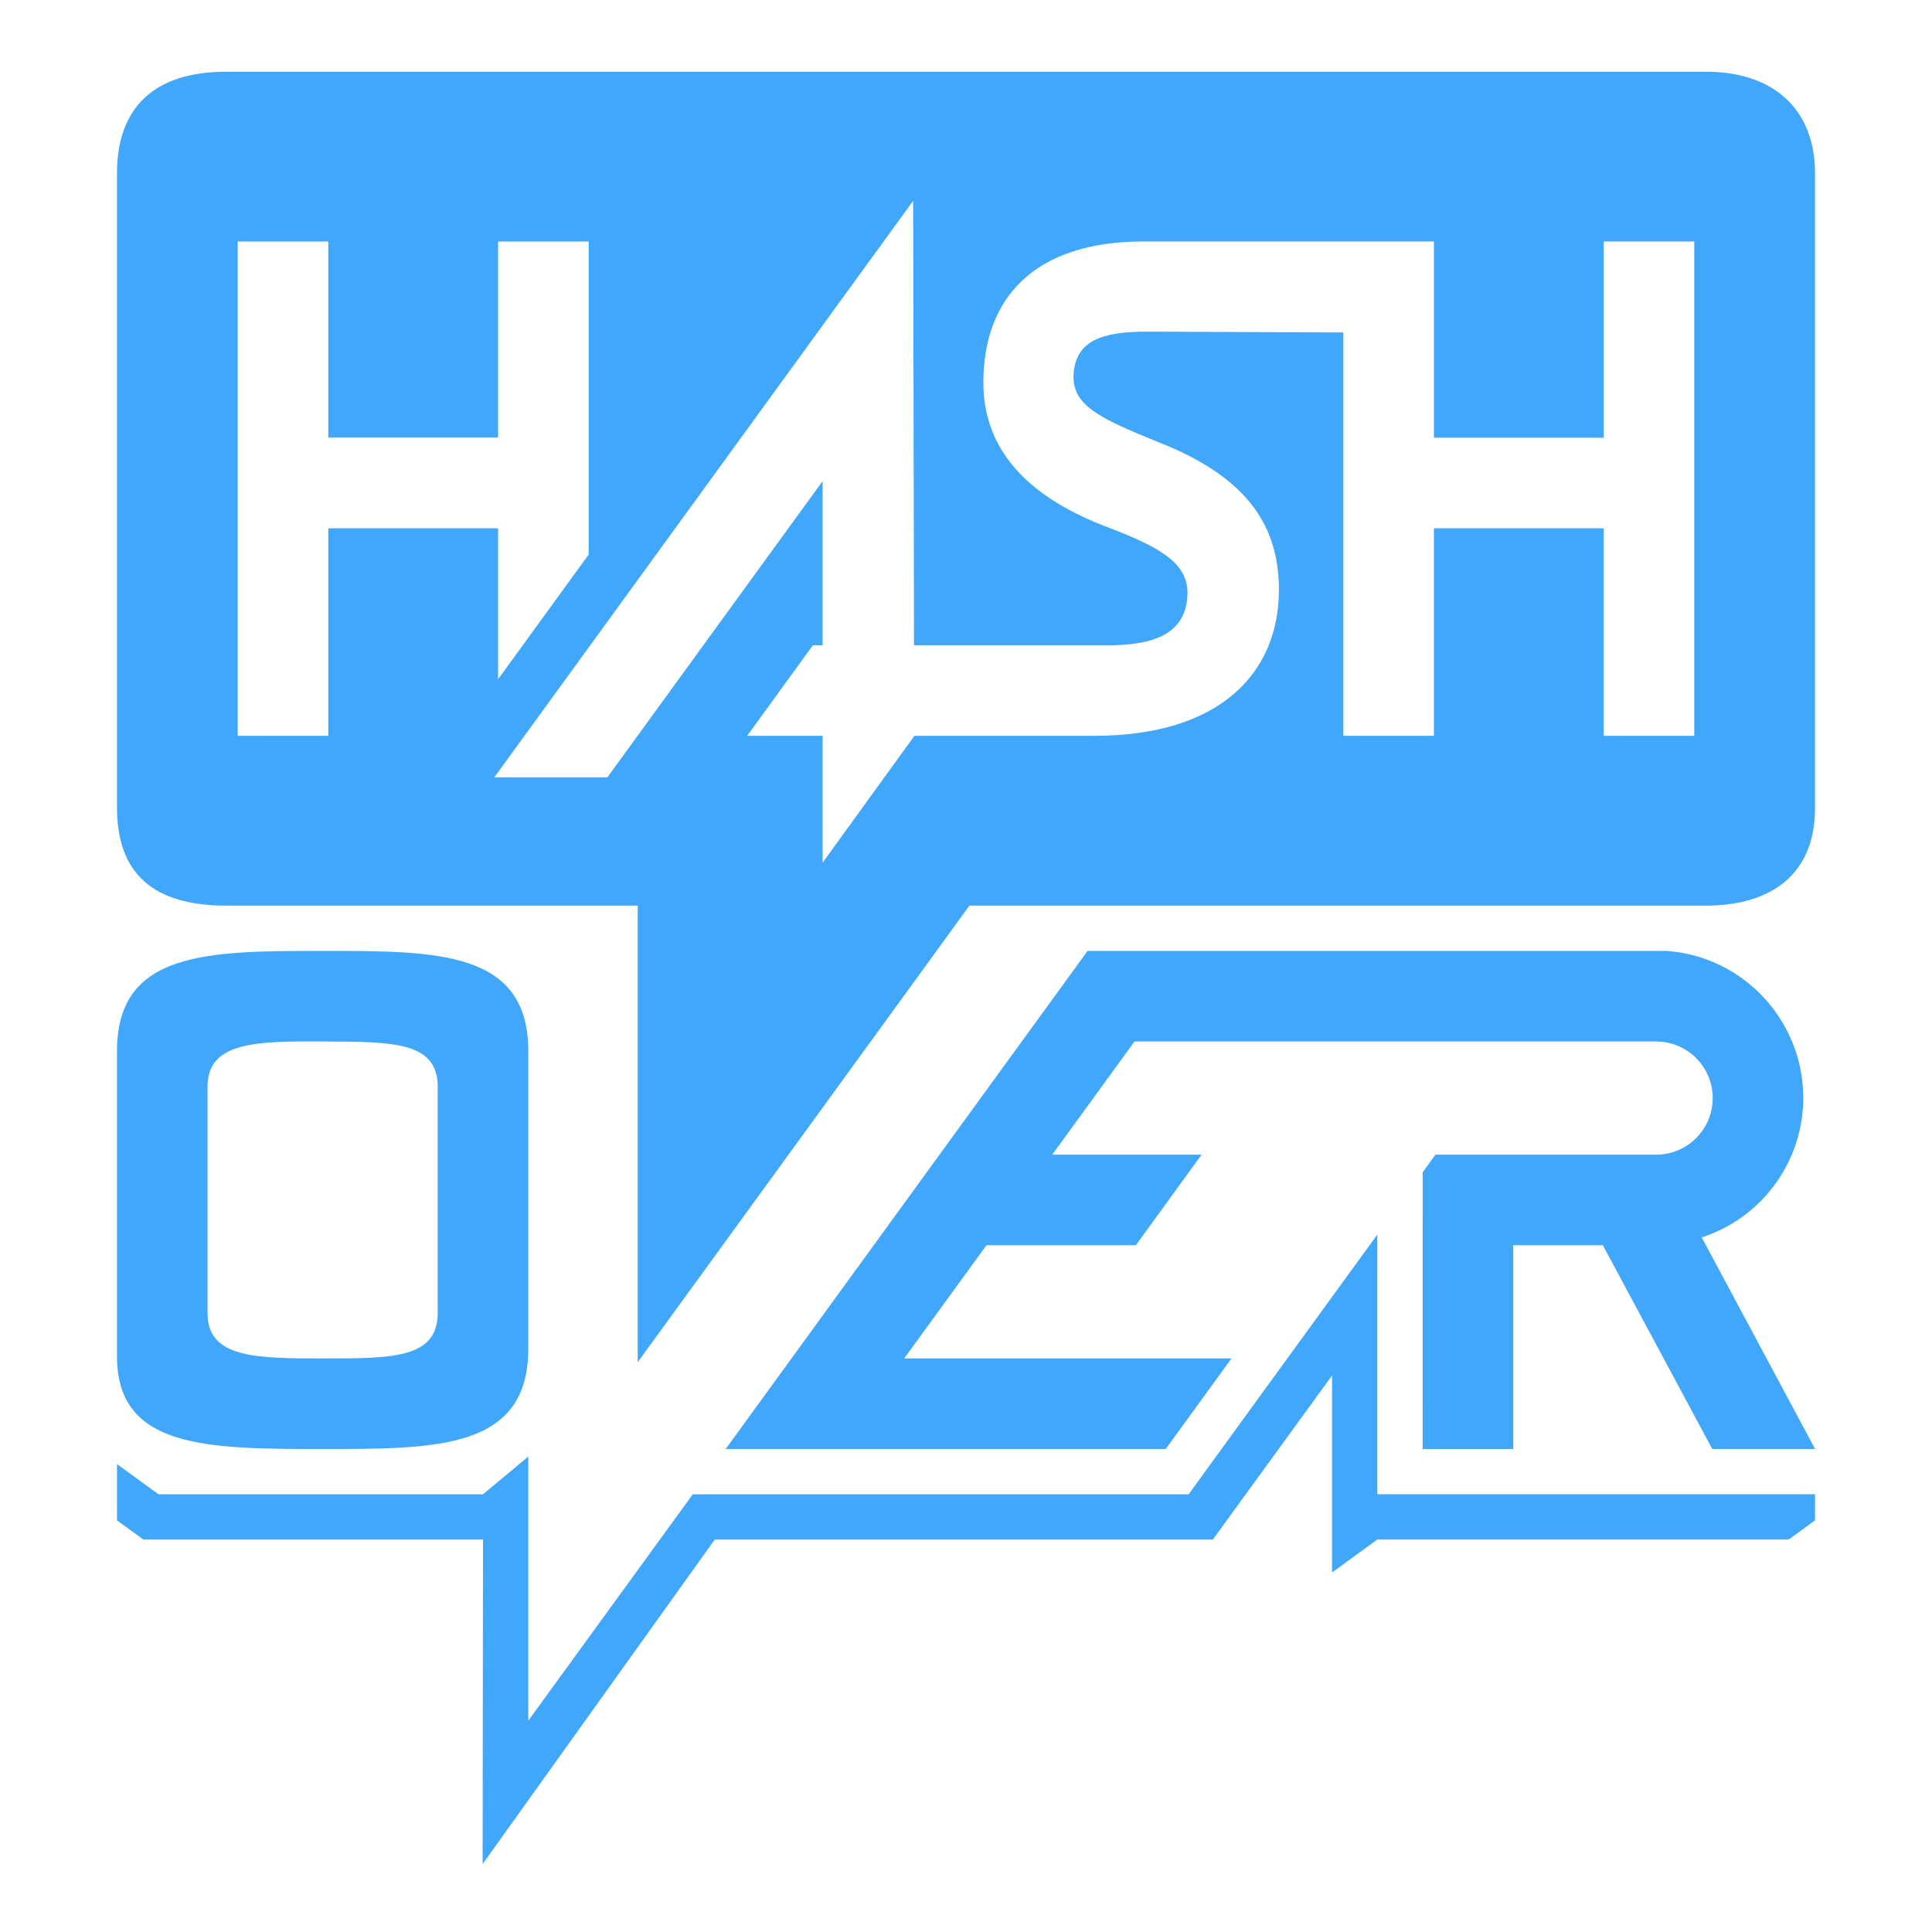 <?xml version="1.0" encoding="UTF-8" standalone="no"?>
<svg xmlns:rdf="http://www.w3.org/1999/02/22-rdf-syntax-ns#" xmlns="http://www.w3.org/2000/svg" enable-background="" xml:space="preserve" height="512" viewBox="0 0 512 512" width="512" version="1.1" y="0px" x="0px" xmlns:cc="http://creativecommons.org/ns#" xmlns:dc="http://purl.org/dc/elements/1.1/"><g fill="#41a7fa"><path d="m288.22 252-95.907 132h116.62l17.422-23.996h-86.738l21.806-30h39.584l17.42-24h-39.57l21.795-30h138.23c8.284 0 15 6.716 15 15s-6.716 15-15 15h-58.48l-3.381 4.664-0.005 73.34h24v-54l23.75-0.008 29 54h27.25l-30-55.996s0.04-0.103 0.041-0.105c15.989-5.229 26.812-20.135 26.834-36.957-0.03-20.48-15.91-37.57-36.35-38.94z"/><path d="m481 46c0-17.269-11.177-27-29-27h-392c-19.42 0-29 9.74-29 27v168c0 17.612 9.717 26 29 26h109v121l87.912-121h195.09c17.586 0 29.063-8.432 29-26zm-394 149h-24l0.002-131h23.999l0 51.945h45v-51.945l24-0-0.001 82.965-24 33.04v-40h-45zm362 0h-24.002l0.001-55h-45l-0.001 55h-23.998l0.001-106.89-52-0.226c-11.977 0-18.734 2.395-19.464 10.953-0.73 8.558 6.881 12.022 22.654 18.423 21.599 8.535 31.74 20.572 31.74 39.001 0 21.918-15.401 38.735-48.93 38.735h-47.669l-24.331 33.625v-33.625h-20l17.433-24h2.566v-43.5l-57.031 78.5h-29.969l111-152.78 0.225 117.78h52.676c12.677-0.226 19.047-4.134 19.745-12.605 0.698-8.471-5.805-12.812-20.501-18.438-20.296-7.549-33.545-19.595-33.545-38.601 0-22.321 13.498-37.356 42.324-37.356h77.078l-0.001 52h45l0.001-52h23.998z"/><path d="m85.982 252c-30.982 0-54.982-0.012-54.982 26.571v80.857c0 24.575 24 24.571 54.982 24.571 30.018 0 54.018 0.003 54.018-26.561v-78.878c0-26.58-24-26.56-54.018-26.56zm30.018 96c-0.073 12-12 11.997-30.018 11.997s-30.982 0.003-30.982-11.997v-60c0-12 13-12.094 31-12 18 0.09 30 0 30 12z"/><path d="m365 327.18-50 68.816h-131.4l-43.595 60v-70l-12 10h-86l-11-8-0 14.918 7 5.082h90l-0.105 86 61.518-86h132l31.588-43.469v52.194l12-8.726h109l7-5.085v-6.915h-116z"/></g></svg>
